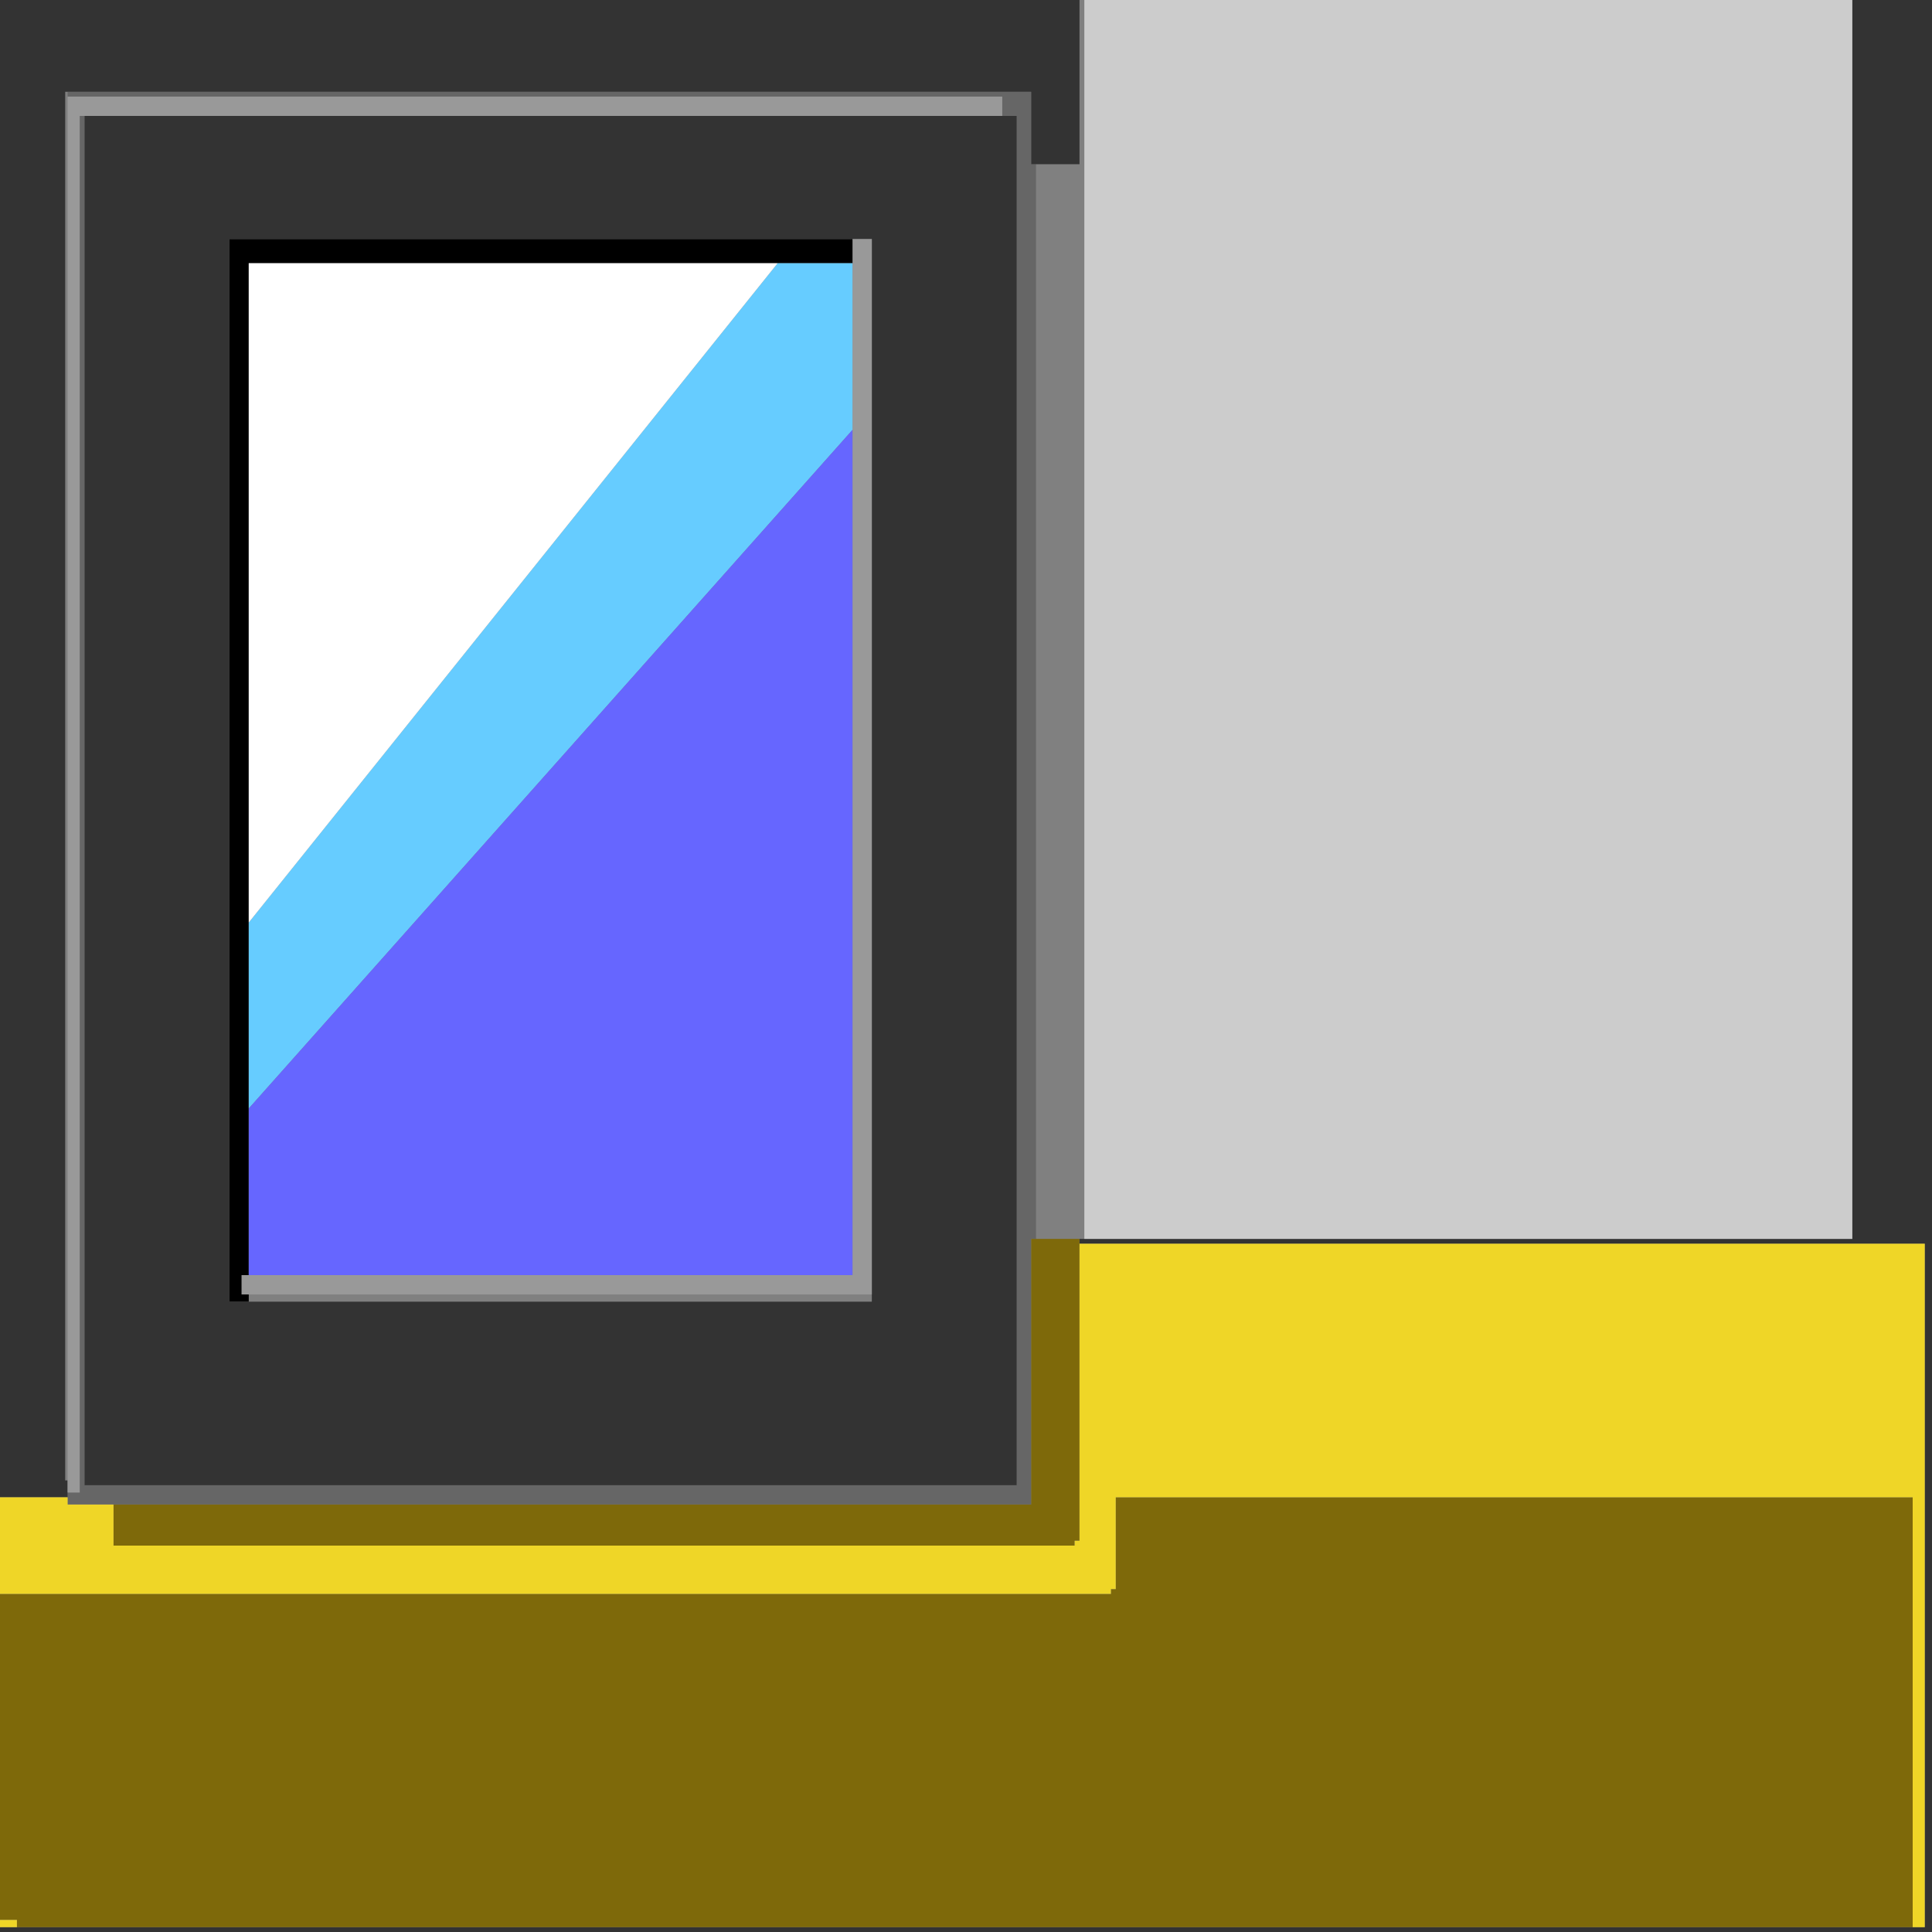 <?xml version="1.0" encoding="UTF-8" standalone="no"?>
<svg xmlns:xlink="http://www.w3.org/1999/xlink" height="40.0px" width="40.0px" xmlns="http://www.w3.org/2000/svg">
  <rect width="100%" height="100%" fill="#808080" stroke="none"/>
  <g transform="matrix(1.0, 0.0, 0.0, 1.0, 20.0, 20.0)">
    <path d="M1.45 -16.6 L1.45 5.65 1.35 5.65 1.35 11.15 -18.6 11.15 -18.6 11.0 -18.6 10.9 -18.35 10.9 -18.35 -17.6 -18.25 -17.6 -18.25 10.75 1.05 10.75 1.05 -17.6 0.75 -17.6 0.75 -18.0 -18.6 -18.0 -18.6 -18.1 1.35 -18.1 1.35 -16.6 1.45 -16.6" fill="#666666" fill-rule="evenodd" stroke="none"/>
    <path d="M18.35 -20.0 L20.0 -20.0 20.0 20.0 -20.0 20.0 -20.0 19.9 -19.65 19.9 19.6 19.9 19.85 19.9 19.85 5.75 2.35 5.75 2.35 5.65 2.45 5.65 18.35 5.65 18.35 -20.0 M-20.0 11.0 L-20.0 -20.0 2.35 -20.0 2.35 -16.6 1.45 -16.6 1.35 -16.6 1.35 -18.1 -18.6 -18.1 -18.65 -18.1 -18.65 10.65 -18.6 10.65 -18.6 10.9 -18.6 11.0 -20.0 11.0 M0.75 -17.6 L1.05 -17.6 1.05 10.75 -18.25 10.75 -18.25 -17.6 0.75 -17.6 M-1.95 6.8 L-1.95 -15.05 -2.35 -15.05 -15.25 -15.05 -15.25 6.95 -14.85 6.95 -1.95 6.95 -1.95 6.8" fill="#333333" fill-rule="evenodd" stroke="none"/>
    <path d="M-18.25 -17.6 L-18.35 -17.6 -18.35 10.9 -18.6 10.9 -18.6 10.65 -18.6 -18.0 0.75 -18.0 0.75 -17.6 -18.25 -17.6 M-2.35 -15.05 L-1.95 -15.05 -1.95 6.8 -14.85 6.8 -15.0 6.8 -15.0 6.4 -14.85 6.4 -2.35 6.4 -2.35 -11.1 -2.35 -14.55 -2.35 -15.05" fill="#999999" fill-rule="evenodd" stroke="none"/>
    <path d="M2.45 5.65 L2.45 -20.0 18.35 -20.0 18.35 5.65 2.45 5.65" fill="#cccccc" fill-rule="evenodd" stroke="none"/>
    <path d="M-20.0 19.75 L-20.0 13.0 3.0 13.0 3.0 12.9 3.1 12.9 3.1 11.0 19.6 11.0 19.6 19.9 -19.65 19.9 -19.65 19.75 -20.0 19.75 M1.45 5.65 L2.35 5.65 2.35 5.75 2.35 11.9 2.25 11.9 2.25 12.0 -17.65 12.0 -17.65 11.15 1.35 11.15 1.35 5.65 1.45 5.65" fill="#7e690a" fill-rule="evenodd" stroke="none"/>
    <path d="M-20.0 19.9 L-20.0 19.75 -19.65 19.75 -19.65 19.9 -20.0 19.9 M-20.0 13.0 L-20.0 11.0 -18.6 11.0 -18.6 11.15 1.35 11.15 -17.65 11.15 -17.65 12.0 2.25 12.0 2.25 11.9 2.35 11.9 2.35 5.75 19.85 5.75 19.85 19.9 19.6 19.9 19.6 11.0 3.1 11.0 3.1 12.9 3.0 12.9 3.0 13.0 -20.0 13.0" fill="#efd627" fill-rule="evenodd" stroke="none"/>
    <path d="M-14.85 6.95 L-15.25 6.95 -15.25 -15.05 -2.35 -15.05 -2.35 -14.55 -3.9 -14.55 -14.85 -14.55 -14.85 -0.9 -14.85 2.95 -14.85 6.4 -15.0 6.4 -15.0 6.8 -14.85 6.8 -14.85 6.95" fill="#000000" fill-rule="evenodd" stroke="none"/>
    <path d="M-2.35 -14.55 L-2.35 -11.1 -14.85 2.95 -14.85 -0.9 -3.9 -14.55 -2.35 -14.55" fill="#66ccff" fill-rule="evenodd" stroke="none"/>
    <path d="M-3.9 -14.55 L-14.85 -0.9 -14.85 -14.55 -3.9 -14.55" fill="#ffffff" fill-rule="evenodd" stroke="none"/>
    <path d="M-2.35 -11.1 L-2.35 6.4 -14.85 6.4 -14.85 2.95 -2.35 -11.1" fill="#6666ff" fill-rule="evenodd" stroke="none"/>
  </g>
</svg>
